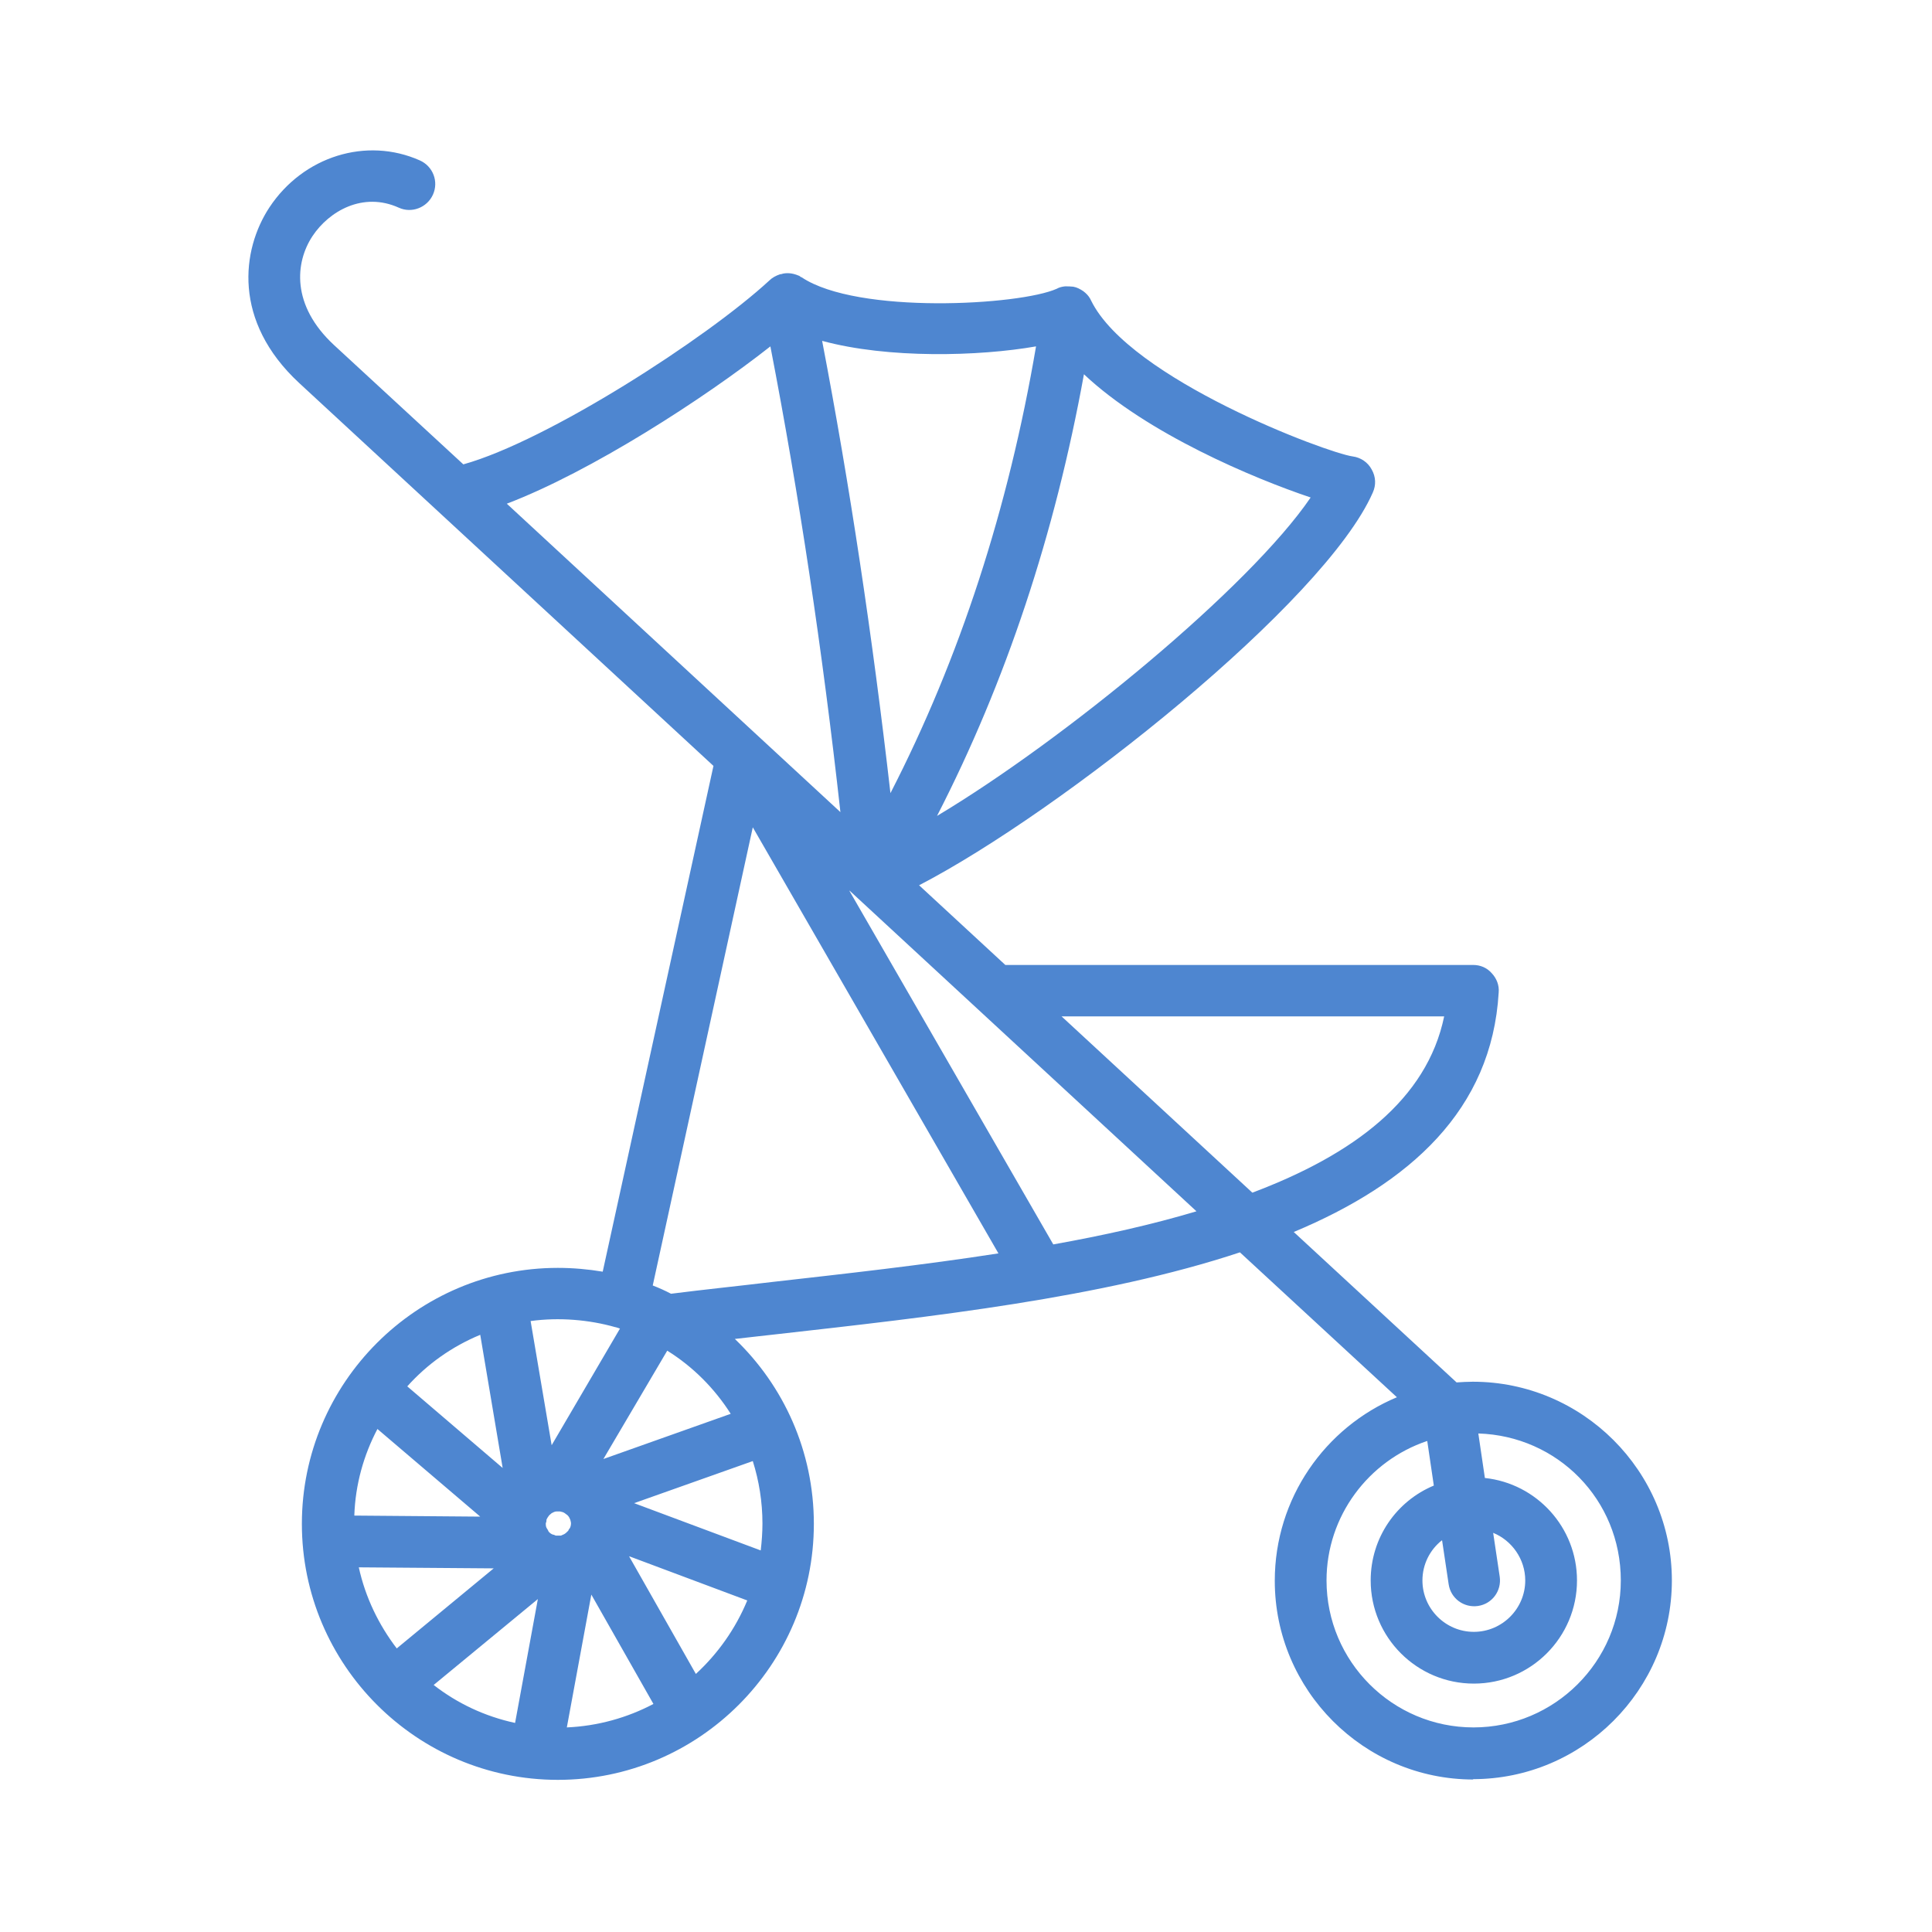 <svg xmlns="http://www.w3.org/2000/svg" fill="none" viewBox="0 0 56 56" height="56" width="56">
<path fill="#4E86D0" d="M42.71 51.58C39.53 51.58 36.95 48.99 36.95 45.82C36.95 43.43 38.41 41.37 40.49 40.5L35.94 36.3C31.96 37.62 26.98 38.17 22.54 38.67C22.12 38.72 21.71 38.76 21.3 38.81C22.71 40.16 23.59 42.06 23.59 44.17C23.59 48.26 20.26 51.59 16.17 51.59C12.08 51.59 8.75 48.26 8.75 44.17C8.75 40.08 12.08 36.75 16.17 36.75C16.61 36.75 17.05 36.79 17.47 36.86L20.68 22.2L8.67 11.1C6.74 9.31 7 7.24 7.81 6.01C8.79 4.53 10.62 3.96 12.17 4.65C12.55 4.82 12.72 5.26 12.55 5.64C12.38 6.02 11.93 6.19 11.56 6.02C10.52 5.55 9.54 6.12 9.06 6.84C8.55 7.61 8.44 8.85 9.68 10L13.43 13.46C15.87 12.78 20.48 9.81 22.3 8.13C22.38 8.05 22.49 7.99 22.61 7.95C22.64 7.95 22.67 7.94 22.7 7.93C22.86 7.9 23.01 7.93 23.15 7.99C23.17 7.99 23.18 8.01 23.2 8.02C23.2 8.02 23.23 8.04 23.24 8.04C24.86 9.12 29.56 8.85 30.63 8.37C30.7 8.33 30.78 8.31 30.87 8.3C30.95 8.3 31.03 8.3 31.11 8.31C31.22 8.33 31.31 8.38 31.4 8.44C31.48 8.5 31.55 8.57 31.6 8.66C31.61 8.68 31.62 8.7 31.63 8.72C32.75 10.99 38.47 13.13 39.21 13.23C39.44 13.26 39.65 13.4 39.76 13.61C39.88 13.82 39.89 14.06 39.79 14.28C38.39 17.46 30.75 23.53 26.64 25.66L29.14 27.97H42.7C42.91 27.97 43.1 28.05 43.24 28.21C43.38 28.36 43.46 28.56 43.44 28.77C43.24 32.17 40.87 34.3 37.5 35.71L42.22 40.07C42.38 40.06 42.53 40.05 42.69 40.05C45.87 40.05 48.46 42.64 48.46 45.81C48.46 48.98 45.87 51.57 42.69 51.57L42.71 51.58ZM41.36 41.77C39.67 42.34 38.45 43.94 38.45 45.81C38.45 48.16 40.36 50.07 42.71 50.07C45.06 50.07 46.98 48.16 46.98 45.81C46.98 43.46 45.14 41.62 42.85 41.55L43.04 42.84C44.54 43 45.71 44.27 45.71 45.81C45.71 47.46 44.37 48.8 42.72 48.8C41.07 48.8 39.73 47.46 39.73 45.81C39.73 44.57 40.48 43.51 41.56 43.06L41.37 41.77H41.36ZM17.14 46.22L16.43 50.07C17.33 50.03 18.18 49.79 18.94 49.39L17.14 46.22ZM12.57 48.84C13.25 49.37 14.05 49.75 14.93 49.94L15.59 46.35L12.57 48.84ZM18.24 45.12L20.17 48.52C20.81 47.93 21.32 47.21 21.66 46.39L18.24 45.11V45.12ZM10.4 45.43C10.59 46.3 10.98 47.1 11.5 47.78L14.31 45.46L10.39 45.43H10.4ZM41.79 44.65C41.45 44.92 41.23 45.34 41.23 45.81C41.23 46.63 41.9 47.3 42.72 47.3C43.54 47.3 44.21 46.63 44.21 45.81C44.21 45.19 43.82 44.65 43.28 44.43L43.47 45.7C43.53 46.11 43.25 46.49 42.84 46.55C42.43 46.61 42.05 46.33 41.99 45.92L41.8 44.65H41.79ZM18.38 43.57L22.05 44.94C22.08 44.68 22.1 44.42 22.1 44.16C22.1 43.53 22 42.92 21.82 42.35L18.38 43.57ZM16.11 44.51C16.11 44.51 16.21 44.51 16.26 44.51C16.29 44.5 16.32 44.48 16.35 44.47C16.39 44.45 16.43 44.41 16.47 44.37C16.48 44.34 16.5 44.31 16.52 44.29C16.54 44.25 16.55 44.2 16.55 44.16V44.14C16.55 44.14 16.54 44.08 16.53 44.05C16.51 44 16.49 43.96 16.45 43.92C16.42 43.9 16.4 43.88 16.37 43.86C16.33 43.83 16.28 43.82 16.23 43.81C16.2 43.81 16.17 43.81 16.13 43.81C16.08 43.81 16.03 43.84 15.99 43.86C15.97 43.88 15.94 43.9 15.92 43.92C15.89 43.96 15.86 44 15.84 44.05C15.84 44.08 15.84 44.11 15.82 44.15C15.82 44.21 15.82 44.25 15.85 44.3C15.87 44.33 15.89 44.36 15.9 44.39C15.93 44.43 15.97 44.46 16.02 44.48C16.05 44.48 16.08 44.5 16.11 44.51ZM10.27 43.93L13.92 43.96L10.94 41.42C10.54 42.18 10.3 43.03 10.27 43.93ZM11.8 40.18L14.57 42.55L13.92 38.69C13.1 39.03 12.38 39.54 11.8 40.19V40.18ZM19.34 39.15L17.49 42.29L21.18 40.98C20.71 40.24 20.08 39.61 19.34 39.15ZM15.38 38.29L15.99 41.89L17.97 38.51C17.97 38.51 17.89 38.48 17.85 38.47C17.85 38.47 17.85 38.47 17.84 38.47C17.07 38.25 16.2 38.18 15.39 38.29H15.38ZM18.92 37.26C19.1 37.33 19.28 37.41 19.45 37.5C20.39 37.38 21.37 37.28 22.37 37.16C24.49 36.92 26.75 36.67 28.94 36.33L21.82 23.98L18.92 37.26ZM24.62 25.82L30.53 36.07C31.98 35.81 33.38 35.5 34.68 35.11L24.63 25.82H24.62ZM30.77 29.46L36.3 34.57C39.22 33.47 41.36 31.88 41.86 29.46H30.77ZM31.42 10.84C30.58 15.47 29.16 19.76 27.16 23.65C30.87 21.43 36.22 17.02 37.99 14.42C36.35 13.87 33.24 12.57 31.41 10.84H31.42ZM14.69 14.6L24.36 23.54C23.84 18.85 23.16 14.33 22.33 10.04C20.4 11.56 17.13 13.67 14.69 14.6ZM23.83 9.88C24.63 14.05 25.29 18.45 25.81 22.99C27.82 19.08 29.23 14.74 30.03 10.04C28.38 10.33 25.74 10.4 23.83 9.88Z"></path>
</svg>
